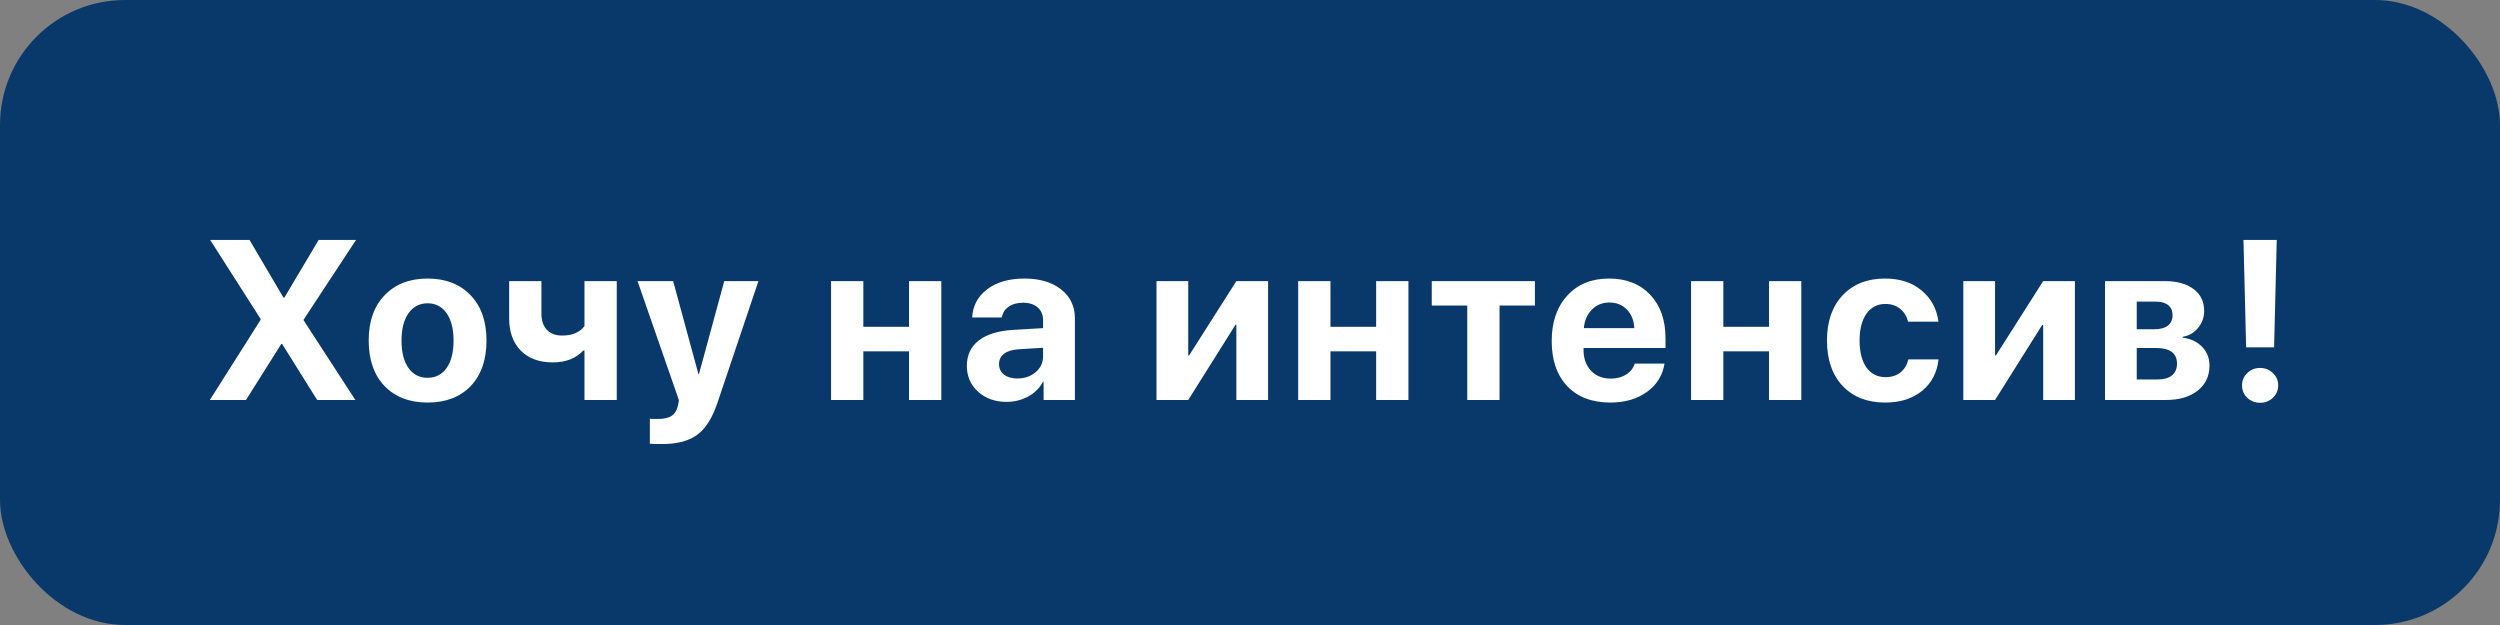 <?xml version="1.0" encoding="UTF-8"?> <svg xmlns="http://www.w3.org/2000/svg" width="200" height="50" viewBox="0 0 200 50" fill="none"><rect x="0" y="0" width="200" height="50" fill="#808080" stroke="none"/><rect width="200" height="50" rx="10" fill="#09396A"></rect><path d="M16.787 32L20.85 25.585V25.514L16.813 19.197H19.963L22.678 23.81H22.749L25.491 19.197H28.481L24.293 25.567V25.629L28.428 32H25.375L22.572 27.519H22.501L19.679 32H16.787ZM37.65 30.891C36.804 31.766 35.657 32.204 34.208 32.204C32.758 32.204 31.611 31.763 30.765 30.882C29.919 30.001 29.496 28.785 29.496 27.235C29.496 25.703 29.922 24.497 30.774 23.615C31.632 22.728 32.776 22.284 34.208 22.284C35.645 22.284 36.79 22.728 37.642 23.615C38.493 24.497 38.919 25.703 38.919 27.235C38.919 28.791 38.496 30.009 37.65 30.891ZM34.208 30.225C34.847 30.225 35.352 29.965 35.725 29.445C36.098 28.924 36.284 28.191 36.284 27.244C36.284 26.31 36.098 25.579 35.725 25.053C35.352 24.526 34.847 24.263 34.208 24.263C33.569 24.263 33.06 24.526 32.682 25.053C32.309 25.579 32.123 26.31 32.123 27.244C32.123 28.191 32.309 28.924 32.682 29.445C33.054 29.965 33.563 30.225 34.208 30.225ZM49.34 32H46.758V28.043H46.66C46.075 28.676 45.261 28.992 44.22 28.992C43.138 28.992 42.286 28.679 41.665 28.052C41.044 27.419 40.733 26.561 40.733 25.479V22.488H43.315V25.106C43.315 25.65 43.46 26.076 43.75 26.384C44.046 26.691 44.454 26.845 44.974 26.845C45.779 26.845 46.373 26.593 46.758 26.091V22.488H49.34V32ZM52.964 35.523C52.396 35.523 52.071 35.514 51.988 35.496V33.499C52.041 33.511 52.257 33.517 52.635 33.517C53.114 33.517 53.478 33.434 53.727 33.269C53.975 33.109 54.144 32.84 54.233 32.461C54.233 32.456 54.247 32.382 54.277 32.24C54.306 32.098 54.318 32.021 54.312 32.009L51.003 22.488H53.851L55.874 29.924H55.918L57.941 22.488H60.674L57.4 32.213C56.992 33.431 56.454 34.286 55.785 34.777C55.123 35.274 54.182 35.523 52.964 35.523ZM72.722 32V28.105H69.067V32H66.485V22.488H69.067V26.144H72.722V22.488H75.304V32H72.722ZM81.386 30.279C81.96 30.279 82.445 30.113 82.841 29.782C83.243 29.445 83.445 29.022 83.445 28.513V27.821L81.439 27.945C80.954 27.981 80.579 28.102 80.312 28.309C80.052 28.516 79.922 28.788 79.922 29.125C79.922 29.48 80.055 29.761 80.321 29.968C80.588 30.175 80.942 30.279 81.386 30.279ZM80.534 32.151C79.617 32.151 78.857 31.882 78.254 31.343C77.651 30.805 77.349 30.113 77.349 29.267C77.349 28.404 77.668 27.726 78.307 27.235C78.946 26.744 79.86 26.463 81.049 26.392L83.445 26.25V25.62C83.445 25.183 83.3 24.84 83.01 24.591C82.726 24.343 82.338 24.219 81.847 24.219C81.374 24.219 80.987 24.325 80.685 24.538C80.389 24.751 80.209 25.038 80.144 25.399H77.775C77.822 24.464 78.221 23.713 78.973 23.145C79.724 22.571 80.721 22.284 81.963 22.284C83.181 22.284 84.157 22.574 84.891 23.154C85.624 23.733 85.991 24.503 85.991 25.461V32H83.489V30.545H83.436C83.175 31.042 82.779 31.435 82.247 31.725C81.714 32.009 81.144 32.151 80.534 32.151ZM95.058 32H92.52V22.488H95.058V28.433H95.129L98.909 22.488H101.446V32H98.909V25.984H98.838L95.058 32ZM110.092 32V28.105H106.437V32H103.855V22.488H106.437V26.144H110.092V22.488H112.674V32H110.092ZM122.793 22.488V24.44H119.963V32H117.381V24.44H114.541V22.488H122.793ZM128.751 24.201C128.189 24.201 127.718 24.393 127.34 24.778C126.967 25.162 126.757 25.653 126.71 26.25H130.747C130.717 25.641 130.519 25.147 130.153 24.769C129.792 24.39 129.324 24.201 128.751 24.201ZM130.782 29.09H133.16C133.018 30.024 132.551 30.779 131.758 31.352C130.972 31.92 129.993 32.204 128.822 32.204C127.361 32.204 126.213 31.766 125.379 30.891C124.551 30.015 124.137 28.815 124.137 27.289C124.137 25.768 124.551 24.556 125.379 23.651C126.207 22.74 127.322 22.284 128.724 22.284C130.102 22.284 131.199 22.716 132.016 23.58C132.832 24.443 133.24 25.6 133.24 27.049V27.839H126.683V27.998C126.683 28.679 126.881 29.232 127.278 29.658C127.68 30.078 128.209 30.288 128.866 30.288C129.339 30.288 129.747 30.181 130.09 29.968C130.433 29.749 130.664 29.456 130.782 29.09ZM141.522 32V28.105H137.867V32H135.285V22.488H137.867V26.144H141.522V22.488H144.104V32H141.522ZM155.075 25.736H152.653C152.54 25.304 152.327 24.961 152.014 24.707C151.7 24.446 151.307 24.316 150.834 24.316C150.195 24.316 149.689 24.576 149.317 25.097C148.95 25.617 148.767 26.33 148.767 27.235C148.767 28.158 148.95 28.88 149.317 29.4C149.689 29.915 150.198 30.172 150.843 30.172C151.322 30.172 151.718 30.048 152.032 29.8C152.345 29.551 152.558 29.202 152.671 28.753H155.084C154.966 29.811 154.525 30.651 153.762 31.272C152.999 31.893 152.017 32.204 150.816 32.204C149.385 32.204 148.249 31.76 147.409 30.873C146.575 29.986 146.158 28.773 146.158 27.235C146.158 25.721 146.575 24.517 147.409 23.624C148.249 22.731 149.379 22.284 150.798 22.284C151.999 22.284 152.978 22.604 153.735 23.243C154.498 23.881 154.945 24.712 155.075 25.736ZM159.604 32H157.066V22.488H159.604V28.433H159.675L163.455 22.488H165.992V32H163.455V25.984H163.384L159.604 32ZM172.473 24.13H170.938V26.339H172.34C172.814 26.339 173.174 26.244 173.423 26.055C173.677 25.86 173.804 25.582 173.804 25.221C173.804 24.872 173.689 24.603 173.458 24.414C173.228 24.224 172.899 24.13 172.473 24.13ZM172.473 27.839H170.938V30.358H172.589C173.098 30.358 173.485 30.252 173.751 30.039C174.023 29.82 174.159 29.504 174.159 29.09C174.159 28.256 173.597 27.839 172.473 27.839ZM168.401 32V22.488H173.166C174.153 22.488 174.928 22.701 175.49 23.127C176.052 23.547 176.333 24.133 176.333 24.884C176.333 25.393 176.168 25.845 175.836 26.242C175.511 26.632 175.103 26.866 174.612 26.942V27.014C175.251 27.09 175.768 27.333 176.165 27.741C176.561 28.149 176.759 28.652 176.759 29.249C176.759 30.084 176.443 30.752 175.81 31.255C175.183 31.752 174.331 32 173.254 32H168.401ZM179.478 19.197H182.14L181.927 27.785H179.691L179.478 19.197ZM181.829 31.823C181.551 32.089 181.211 32.222 180.809 32.222C180.407 32.222 180.064 32.089 179.78 31.823C179.502 31.55 179.363 31.219 179.363 30.829C179.363 30.438 179.502 30.11 179.78 29.844C180.064 29.572 180.407 29.436 180.809 29.436C181.211 29.436 181.551 29.572 181.829 29.844C182.113 30.11 182.255 30.438 182.255 30.829C182.255 31.219 182.113 31.55 181.829 31.823Z" fill="white"></path></svg> 